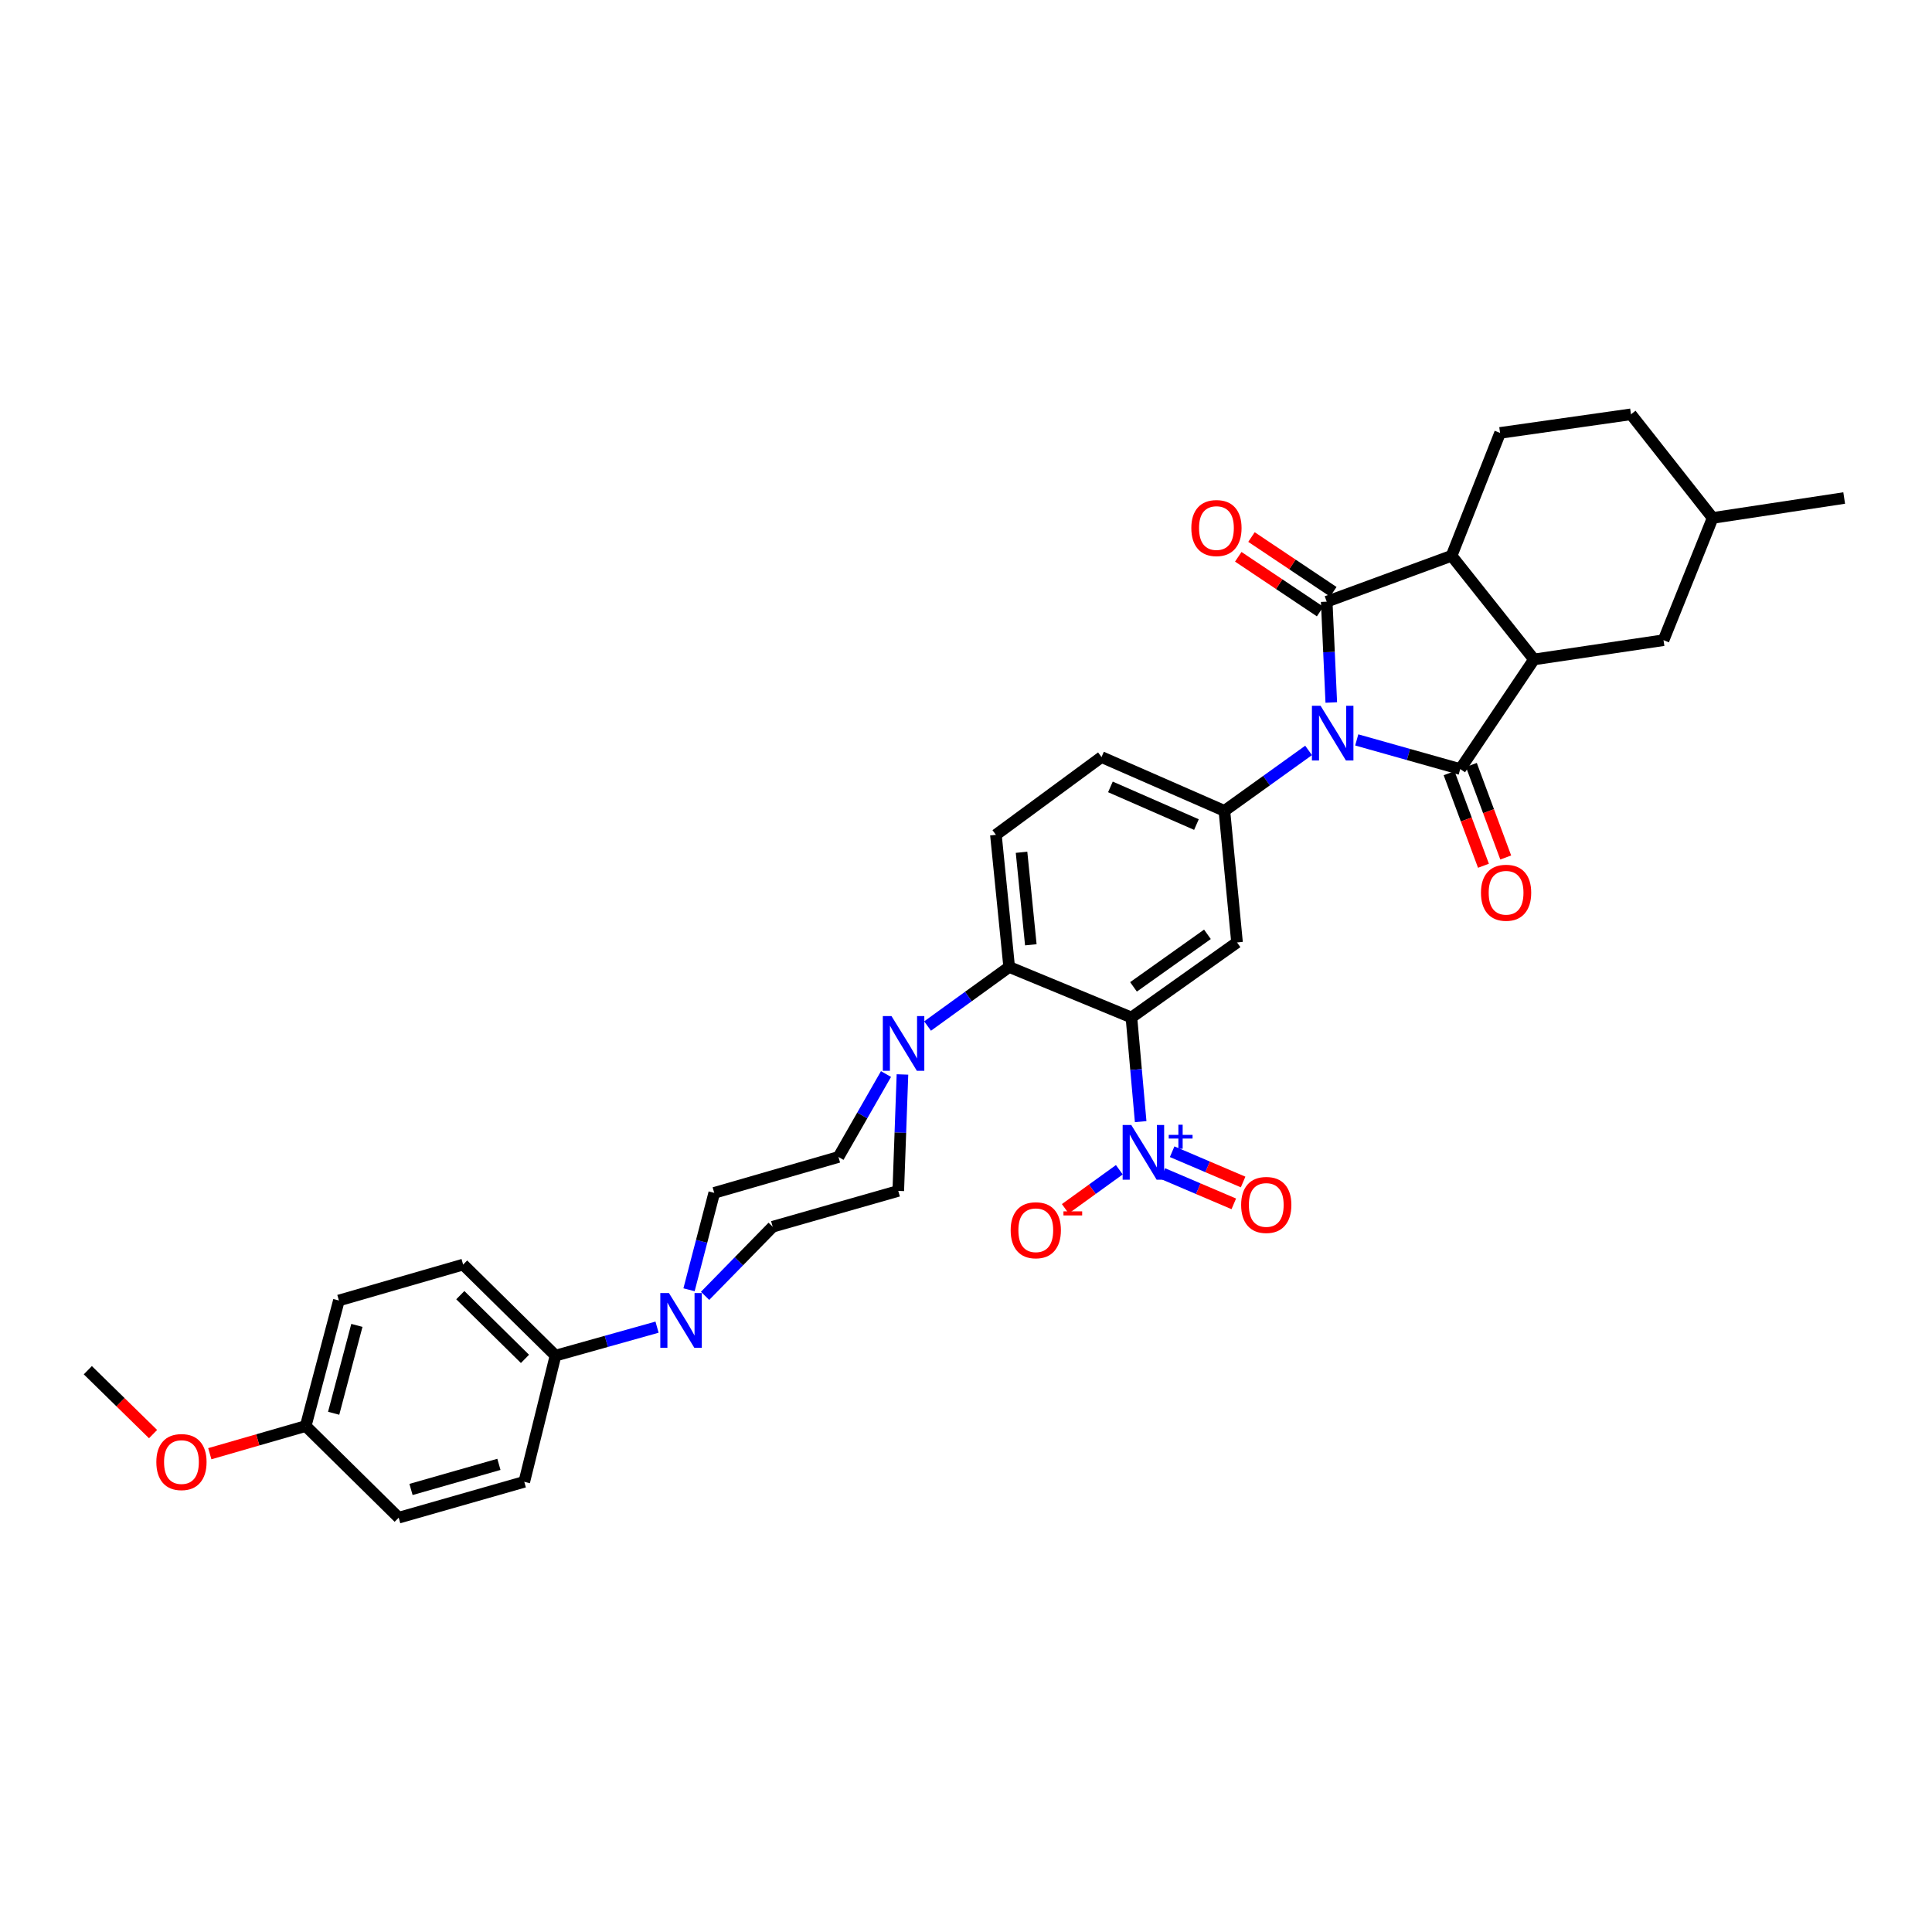 <?xml version='1.0' encoding='iso-8859-1'?>
<svg version='1.1' baseProfile='full'
              xmlns='http://www.w3.org/2000/svg'
                      xmlns:rdkit='http://www.rdkit.org/xml'
                      xmlns:xlink='http://www.w3.org/1999/xlink'
                  xml:space='preserve'
width='1000px' height='1000px' viewBox='0 0 1000 1000'>
<!-- END OF HEADER -->
<rect style='opacity:1.0;fill:#FFFFFF;stroke:none' width='1000' height='1000' x='0' y='0'> </rect>
<path class='bond-0' d='M 702.244,382.98 L 729.029,390.524' style='fill:none;fill-rule:evenodd;stroke:#0000FF;stroke-width:6px;stroke-linecap:butt;stroke-linejoin:miter;stroke-opacity:1' />
<path class='bond-0' d='M 729.029,390.524 L 755.813,398.068' style='fill:none;fill-rule:evenodd;stroke:#000000;stroke-width:6px;stroke-linecap:butt;stroke-linejoin:miter;stroke-opacity:1' />
<path class='bond-1' d='M 689.07,363.609 L 687.886,337.514' style='fill:none;fill-rule:evenodd;stroke:#0000FF;stroke-width:6px;stroke-linecap:butt;stroke-linejoin:miter;stroke-opacity:1' />
<path class='bond-1' d='M 687.886,337.514 L 686.702,311.42' style='fill:none;fill-rule:evenodd;stroke:#000000;stroke-width:6px;stroke-linecap:butt;stroke-linejoin:miter;stroke-opacity:1' />
<path class='bond-6' d='M 677.325,388.42 L 655.536,404.063' style='fill:none;fill-rule:evenodd;stroke:#0000FF;stroke-width:6px;stroke-linecap:butt;stroke-linejoin:miter;stroke-opacity:1' />
<path class='bond-6' d='M 655.536,404.063 L 633.748,419.705' style='fill:none;fill-rule:evenodd;stroke:#000000;stroke-width:6px;stroke-linecap:butt;stroke-linejoin:miter;stroke-opacity:1' />
<path class='bond-4' d='M 755.813,398.068 L 793.989,341.323' style='fill:none;fill-rule:evenodd;stroke:#000000;stroke-width:6px;stroke-linecap:butt;stroke-linejoin:miter;stroke-opacity:1' />
<path class='bond-13' d='M 750.049,400.208 L 758.941,424.162' style='fill:none;fill-rule:evenodd;stroke:#000000;stroke-width:6px;stroke-linecap:butt;stroke-linejoin:miter;stroke-opacity:1' />
<path class='bond-13' d='M 758.941,424.162 L 767.834,448.116' style='fill:none;fill-rule:evenodd;stroke:#FF0000;stroke-width:6px;stroke-linecap:butt;stroke-linejoin:miter;stroke-opacity:1' />
<path class='bond-13' d='M 761.577,395.928 L 770.47,419.882' style='fill:none;fill-rule:evenodd;stroke:#000000;stroke-width:6px;stroke-linecap:butt;stroke-linejoin:miter;stroke-opacity:1' />
<path class='bond-13' d='M 770.47,419.882 L 779.362,443.836' style='fill:none;fill-rule:evenodd;stroke:#FF0000;stroke-width:6px;stroke-linecap:butt;stroke-linejoin:miter;stroke-opacity:1' />
<path class='bond-5' d='M 686.702,311.42 L 751.338,287.672' style='fill:none;fill-rule:evenodd;stroke:#000000;stroke-width:6px;stroke-linecap:butt;stroke-linejoin:miter;stroke-opacity:1' />
<path class='bond-14' d='M 690.121,306.309 L 668.942,292.14' style='fill:none;fill-rule:evenodd;stroke:#000000;stroke-width:6px;stroke-linecap:butt;stroke-linejoin:miter;stroke-opacity:1' />
<path class='bond-14' d='M 668.942,292.14 L 647.764,277.972' style='fill:none;fill-rule:evenodd;stroke:#FF0000;stroke-width:6px;stroke-linecap:butt;stroke-linejoin:miter;stroke-opacity:1' />
<path class='bond-14' d='M 683.283,316.53 L 662.104,302.361' style='fill:none;fill-rule:evenodd;stroke:#000000;stroke-width:6px;stroke-linecap:butt;stroke-linejoin:miter;stroke-opacity:1' />
<path class='bond-14' d='M 662.104,302.361 L 640.926,288.192' style='fill:none;fill-rule:evenodd;stroke:#FF0000;stroke-width:6px;stroke-linecap:butt;stroke-linejoin:miter;stroke-opacity:1' />
<path class='bond-2' d='M 585.624,526.651 L 640.286,487.798' style='fill:none;fill-rule:evenodd;stroke:#000000;stroke-width:6px;stroke-linecap:butt;stroke-linejoin:miter;stroke-opacity:1' />
<path class='bond-2' d='M 586.699,510.8 L 624.962,483.603' style='fill:none;fill-rule:evenodd;stroke:#000000;stroke-width:6px;stroke-linecap:butt;stroke-linejoin:miter;stroke-opacity:1' />
<path class='bond-3' d='M 585.624,526.651 L 588.016,553.603' style='fill:none;fill-rule:evenodd;stroke:#000000;stroke-width:6px;stroke-linecap:butt;stroke-linejoin:miter;stroke-opacity:1' />
<path class='bond-3' d='M 588.016,553.603 L 590.408,580.554' style='fill:none;fill-rule:evenodd;stroke:#0000FF;stroke-width:6px;stroke-linecap:butt;stroke-linejoin:miter;stroke-opacity:1' />
<path class='bond-35' d='M 585.624,526.651 L 522.347,500.512' style='fill:none;fill-rule:evenodd;stroke:#000000;stroke-width:6px;stroke-linecap:butt;stroke-linejoin:miter;stroke-opacity:1' />
<path class='bond-15' d='M 579.363,605.463 L 565.379,615.562' style='fill:none;fill-rule:evenodd;stroke:#0000FF;stroke-width:6px;stroke-linecap:butt;stroke-linejoin:miter;stroke-opacity:1' />
<path class='bond-15' d='M 565.379,615.562 L 551.395,625.661' style='fill:none;fill-rule:evenodd;stroke:#FF0000;stroke-width:6px;stroke-linecap:butt;stroke-linejoin:miter;stroke-opacity:1' />
<path class='bond-17' d='M 601.876,607.441 L 620.243,615.277' style='fill:none;fill-rule:evenodd;stroke:#0000FF;stroke-width:6px;stroke-linecap:butt;stroke-linejoin:miter;stroke-opacity:1' />
<path class='bond-17' d='M 620.243,615.277 L 638.609,623.112' style='fill:none;fill-rule:evenodd;stroke:#FF0000;stroke-width:6px;stroke-linecap:butt;stroke-linejoin:miter;stroke-opacity:1' />
<path class='bond-17' d='M 606.702,596.13 L 625.068,603.966' style='fill:none;fill-rule:evenodd;stroke:#0000FF;stroke-width:6px;stroke-linecap:butt;stroke-linejoin:miter;stroke-opacity:1' />
<path class='bond-17' d='M 625.068,603.966 L 643.435,611.801' style='fill:none;fill-rule:evenodd;stroke:#FF0000;stroke-width:6px;stroke-linecap:butt;stroke-linejoin:miter;stroke-opacity:1' />
<path class='bond-18' d='M 793.989,341.323 L 861.038,331.362' style='fill:none;fill-rule:evenodd;stroke:#000000;stroke-width:6px;stroke-linecap:butt;stroke-linejoin:miter;stroke-opacity:1' />
<path class='bond-34' d='M 793.989,341.323 L 751.338,287.672' style='fill:none;fill-rule:evenodd;stroke:#000000;stroke-width:6px;stroke-linecap:butt;stroke-linejoin:miter;stroke-opacity:1' />
<path class='bond-12' d='M 751.338,287.672 L 776.438,224.074' style='fill:none;fill-rule:evenodd;stroke:#000000;stroke-width:6px;stroke-linecap:butt;stroke-linejoin:miter;stroke-opacity:1' />
<path class='bond-7' d='M 633.748,419.705 L 640.286,487.798' style='fill:none;fill-rule:evenodd;stroke:#000000;stroke-width:6px;stroke-linecap:butt;stroke-linejoin:miter;stroke-opacity:1' />
<path class='bond-19' d='M 633.748,419.705 L 570.143,391.858' style='fill:none;fill-rule:evenodd;stroke:#000000;stroke-width:6px;stroke-linecap:butt;stroke-linejoin:miter;stroke-opacity:1' />
<path class='bond-19' d='M 619.275,426.793 L 574.752,407.3' style='fill:none;fill-rule:evenodd;stroke:#000000;stroke-width:6px;stroke-linecap:butt;stroke-linejoin:miter;stroke-opacity:1' />
<path class='bond-8' d='M 522.347,500.512 L 515.481,432.105' style='fill:none;fill-rule:evenodd;stroke:#000000;stroke-width:6px;stroke-linecap:butt;stroke-linejoin:miter;stroke-opacity:1' />
<path class='bond-8' d='M 533.553,489.023 L 528.747,441.138' style='fill:none;fill-rule:evenodd;stroke:#000000;stroke-width:6px;stroke-linecap:butt;stroke-linejoin:miter;stroke-opacity:1' />
<path class='bond-9' d='M 522.347,500.512 L 501.23,515.794' style='fill:none;fill-rule:evenodd;stroke:#000000;stroke-width:6px;stroke-linecap:butt;stroke-linejoin:miter;stroke-opacity:1' />
<path class='bond-9' d='M 501.23,515.794 L 480.112,531.076' style='fill:none;fill-rule:evenodd;stroke:#0000FF;stroke-width:6px;stroke-linecap:butt;stroke-linejoin:miter;stroke-opacity:1' />
<path class='bond-20' d='M 458.597,555.923 L 446.294,577.387' style='fill:none;fill-rule:evenodd;stroke:#0000FF;stroke-width:6px;stroke-linecap:butt;stroke-linejoin:miter;stroke-opacity:1' />
<path class='bond-20' d='M 446.294,577.387 L 433.99,598.85' style='fill:none;fill-rule:evenodd;stroke:#000000;stroke-width:6px;stroke-linecap:butt;stroke-linejoin:miter;stroke-opacity:1' />
<path class='bond-21' d='M 467.109,556.139 L 466.027,586.274' style='fill:none;fill-rule:evenodd;stroke:#0000FF;stroke-width:6px;stroke-linecap:butt;stroke-linejoin:miter;stroke-opacity:1' />
<path class='bond-21' d='M 466.027,586.274 L 464.946,616.408' style='fill:none;fill-rule:evenodd;stroke:#000000;stroke-width:6px;stroke-linecap:butt;stroke-linejoin:miter;stroke-opacity:1' />
<path class='bond-10' d='M 364.949,670.734 L 382.445,652.846' style='fill:none;fill-rule:evenodd;stroke:#0000FF;stroke-width:6px;stroke-linecap:butt;stroke-linejoin:miter;stroke-opacity:1' />
<path class='bond-10' d='M 382.445,652.846 L 399.94,634.957' style='fill:none;fill-rule:evenodd;stroke:#000000;stroke-width:6px;stroke-linecap:butt;stroke-linejoin:miter;stroke-opacity:1' />
<path class='bond-16' d='M 340.086,686.933 L 313.807,694.298' style='fill:none;fill-rule:evenodd;stroke:#0000FF;stroke-width:6px;stroke-linecap:butt;stroke-linejoin:miter;stroke-opacity:1' />
<path class='bond-16' d='M 313.807,694.298 L 287.529,701.663' style='fill:none;fill-rule:evenodd;stroke:#000000;stroke-width:6px;stroke-linecap:butt;stroke-linejoin:miter;stroke-opacity:1' />
<path class='bond-37' d='M 356.641,667.584 L 363.165,642.505' style='fill:none;fill-rule:evenodd;stroke:#0000FF;stroke-width:6px;stroke-linecap:butt;stroke-linejoin:miter;stroke-opacity:1' />
<path class='bond-37' d='M 363.165,642.505 L 369.689,617.426' style='fill:none;fill-rule:evenodd;stroke:#000000;stroke-width:6px;stroke-linecap:butt;stroke-linejoin:miter;stroke-opacity:1' />
<path class='bond-11' d='M 515.481,432.105 L 570.143,391.858' style='fill:none;fill-rule:evenodd;stroke:#000000;stroke-width:6px;stroke-linecap:butt;stroke-linejoin:miter;stroke-opacity:1' />
<path class='bond-26' d='M 776.438,224.074 L 844.19,214.448' style='fill:none;fill-rule:evenodd;stroke:#000000;stroke-width:6px;stroke-linecap:butt;stroke-linejoin:miter;stroke-opacity:1' />
<path class='bond-24' d='M 287.529,701.663 L 239.712,654.544' style='fill:none;fill-rule:evenodd;stroke:#000000;stroke-width:6px;stroke-linecap:butt;stroke-linejoin:miter;stroke-opacity:1' />
<path class='bond-24' d='M 271.725,703.355 L 238.253,670.371' style='fill:none;fill-rule:evenodd;stroke:#000000;stroke-width:6px;stroke-linecap:butt;stroke-linejoin:miter;stroke-opacity:1' />
<path class='bond-25' d='M 287.529,701.663 L 271.364,766.99' style='fill:none;fill-rule:evenodd;stroke:#000000;stroke-width:6px;stroke-linecap:butt;stroke-linejoin:miter;stroke-opacity:1' />
<path class='bond-30' d='M 861.038,331.362 L 886.466,268.085' style='fill:none;fill-rule:evenodd;stroke:#000000;stroke-width:6px;stroke-linecap:butt;stroke-linejoin:miter;stroke-opacity:1' />
<path class='bond-22' d='M 433.99,598.85 L 369.689,617.426' style='fill:none;fill-rule:evenodd;stroke:#000000;stroke-width:6px;stroke-linecap:butt;stroke-linejoin:miter;stroke-opacity:1' />
<path class='bond-23' d='M 464.946,616.408 L 399.94,634.957' style='fill:none;fill-rule:evenodd;stroke:#000000;stroke-width:6px;stroke-linecap:butt;stroke-linejoin:miter;stroke-opacity:1' />
<path class='bond-29' d='M 239.712,654.544 L 175.411,673.127' style='fill:none;fill-rule:evenodd;stroke:#000000;stroke-width:6px;stroke-linecap:butt;stroke-linejoin:miter;stroke-opacity:1' />
<path class='bond-28' d='M 271.364,766.99 L 206.366,785.552' style='fill:none;fill-rule:evenodd;stroke:#000000;stroke-width:6px;stroke-linecap:butt;stroke-linejoin:miter;stroke-opacity:1' />
<path class='bond-28' d='M 258.238,757.95 L 212.739,770.943' style='fill:none;fill-rule:evenodd;stroke:#000000;stroke-width:6px;stroke-linecap:butt;stroke-linejoin:miter;stroke-opacity:1' />
<path class='bond-36' d='M 844.19,214.448 L 886.466,268.085' style='fill:none;fill-rule:evenodd;stroke:#000000;stroke-width:6px;stroke-linecap:butt;stroke-linejoin:miter;stroke-opacity:1' />
<path class='bond-27' d='M 158.235,738.112 L 206.366,785.552' style='fill:none;fill-rule:evenodd;stroke:#000000;stroke-width:6px;stroke-linecap:butt;stroke-linejoin:miter;stroke-opacity:1' />
<path class='bond-31' d='M 158.235,738.112 L 133.414,745.275' style='fill:none;fill-rule:evenodd;stroke:#000000;stroke-width:6px;stroke-linecap:butt;stroke-linejoin:miter;stroke-opacity:1' />
<path class='bond-31' d='M 133.414,745.275 L 108.593,752.439' style='fill:none;fill-rule:evenodd;stroke:#FF0000;stroke-width:6px;stroke-linecap:butt;stroke-linejoin:miter;stroke-opacity:1' />
<path class='bond-38' d='M 158.235,738.112 L 175.411,673.127' style='fill:none;fill-rule:evenodd;stroke:#000000;stroke-width:6px;stroke-linecap:butt;stroke-linejoin:miter;stroke-opacity:1' />
<path class='bond-38' d='M 172.701,731.506 L 184.723,686.017' style='fill:none;fill-rule:evenodd;stroke:#000000;stroke-width:6px;stroke-linecap:butt;stroke-linejoin:miter;stroke-opacity:1' />
<path class='bond-33' d='M 886.466,268.085 L 954.545,257.769' style='fill:none;fill-rule:evenodd;stroke:#000000;stroke-width:6px;stroke-linecap:butt;stroke-linejoin:miter;stroke-opacity:1' />
<path class='bond-32' d='M 79.224,742.285 L 62.339,725.752' style='fill:none;fill-rule:evenodd;stroke:#FF0000;stroke-width:6px;stroke-linecap:butt;stroke-linejoin:miter;stroke-opacity:1' />
<path class='bond-32' d='M 62.339,725.752 L 45.455,709.219' style='fill:none;fill-rule:evenodd;stroke:#000000;stroke-width:6px;stroke-linecap:butt;stroke-linejoin:miter;stroke-opacity:1' />
<path  class='atom-0' d='M 683.53 365.312
L 692.81 380.312
Q 693.73 381.792, 695.21 384.472
Q 696.69 387.152, 696.77 387.312
L 696.77 365.312
L 700.53 365.312
L 700.53 393.632
L 696.65 393.632
L 686.69 377.232
Q 685.53 375.312, 684.29 373.112
Q 683.09 370.912, 682.73 370.232
L 682.73 393.632
L 679.05 393.632
L 679.05 365.312
L 683.53 365.312
' fill='#0000FF'/>
<path  class='atom-4' d='M 585.56 582.306
L 594.84 597.306
Q 595.76 598.786, 597.24 601.466
Q 598.72 604.146, 598.8 604.306
L 598.8 582.306
L 602.56 582.306
L 602.56 610.626
L 598.68 610.626
L 588.72 594.226
Q 587.56 592.306, 586.32 590.106
Q 585.12 587.906, 584.76 587.226
L 584.76 610.626
L 581.08 610.626
L 581.08 582.306
L 585.56 582.306
' fill='#0000FF'/>
<path  class='atom-4' d='M 604.936 587.411
L 609.926 587.411
L 609.926 582.157
L 612.144 582.157
L 612.144 587.411
L 617.265 587.411
L 617.265 589.312
L 612.144 589.312
L 612.144 594.592
L 609.926 594.592
L 609.926 589.312
L 604.936 589.312
L 604.936 587.411
' fill='#0000FF'/>
<path  class='atom-10' d='M 461.425 525.909
L 470.705 540.909
Q 471.625 542.389, 473.105 545.069
Q 474.585 547.749, 474.665 547.909
L 474.665 525.909
L 478.425 525.909
L 478.425 554.229
L 474.545 554.229
L 464.585 537.829
Q 463.425 535.909, 462.185 533.709
Q 460.985 531.509, 460.625 530.829
L 460.625 554.229
L 456.945 554.229
L 456.945 525.909
L 461.425 525.909
' fill='#0000FF'/>
<path  class='atom-11' d='M 346.253 669.29
L 355.533 684.29
Q 356.453 685.77, 357.933 688.45
Q 359.413 691.13, 359.493 691.29
L 359.493 669.29
L 363.253 669.29
L 363.253 697.61
L 359.373 697.61
L 349.413 681.21
Q 348.253 679.29, 347.013 677.09
Q 345.813 674.89, 345.453 674.21
L 345.453 697.61
L 341.773 697.61
L 341.773 669.29
L 346.253 669.29
' fill='#0000FF'/>
<path  class='atom-14' d='M 766.547 462.081
Q 766.547 455.281, 769.907 451.481
Q 773.267 447.681, 779.547 447.681
Q 785.827 447.681, 789.187 451.481
Q 792.547 455.281, 792.547 462.081
Q 792.547 468.961, 789.147 472.881
Q 785.747 476.761, 779.547 476.761
Q 773.307 476.761, 769.907 472.881
Q 766.547 469.001, 766.547 462.081
M 779.547 473.561
Q 783.867 473.561, 786.187 470.681
Q 788.547 467.761, 788.547 462.081
Q 788.547 456.521, 786.187 453.721
Q 783.867 450.881, 779.547 450.881
Q 775.227 450.881, 772.867 453.681
Q 770.547 456.481, 770.547 462.081
Q 770.547 467.801, 772.867 470.681
Q 775.227 473.561, 779.547 473.561
' fill='#FF0000'/>
<path  class='atom-15' d='M 616.628 273.316
Q 616.628 266.516, 619.988 262.716
Q 623.348 258.916, 629.628 258.916
Q 635.908 258.916, 639.268 262.716
Q 642.628 266.516, 642.628 273.316
Q 642.628 280.196, 639.228 284.116
Q 635.828 287.996, 629.628 287.996
Q 623.388 287.996, 619.988 284.116
Q 616.628 280.236, 616.628 273.316
M 629.628 284.796
Q 633.948 284.796, 636.268 281.916
Q 638.628 278.996, 638.628 273.316
Q 638.628 267.756, 636.268 264.956
Q 633.948 262.116, 629.628 262.116
Q 625.308 262.116, 622.948 264.916
Q 620.628 267.716, 620.628 273.316
Q 620.628 279.036, 622.948 281.916
Q 625.308 284.796, 629.628 284.796
' fill='#FF0000'/>
<path  class='atom-16' d='M 523.12 636.772
Q 523.12 629.972, 526.48 626.172
Q 529.84 622.372, 536.12 622.372
Q 542.4 622.372, 545.76 626.172
Q 549.12 629.972, 549.12 636.772
Q 549.12 643.652, 545.72 647.572
Q 542.32 651.452, 536.12 651.452
Q 529.88 651.452, 526.48 647.572
Q 523.12 643.692, 523.12 636.772
M 536.12 648.252
Q 540.44 648.252, 542.76 645.372
Q 545.12 642.452, 545.12 636.772
Q 545.12 631.212, 542.76 628.412
Q 540.44 625.572, 536.12 625.572
Q 531.8 625.572, 529.44 628.372
Q 527.12 631.172, 527.12 636.772
Q 527.12 642.492, 529.44 645.372
Q 531.8 648.252, 536.12 648.252
' fill='#FF0000'/>
<path  class='atom-16' d='M 550.44 626.995
L 560.129 626.995
L 560.129 629.107
L 550.44 629.107
L 550.44 626.995
' fill='#FF0000'/>
<path  class='atom-18' d='M 642.412 623.676
Q 642.412 616.876, 645.772 613.076
Q 649.132 609.276, 655.412 609.276
Q 661.692 609.276, 665.052 613.076
Q 668.412 616.876, 668.412 623.676
Q 668.412 630.556, 665.012 634.476
Q 661.612 638.356, 655.412 638.356
Q 649.172 638.356, 645.772 634.476
Q 642.412 630.596, 642.412 623.676
M 655.412 635.156
Q 659.732 635.156, 662.052 632.276
Q 664.412 629.356, 664.412 623.676
Q 664.412 618.116, 662.052 615.316
Q 659.732 612.476, 655.412 612.476
Q 651.092 612.476, 648.732 615.276
Q 646.412 618.076, 646.412 623.676
Q 646.412 629.396, 648.732 632.276
Q 651.092 635.156, 655.412 635.156
' fill='#FF0000'/>
<path  class='atom-32' d='M 80.92 756.754
Q 80.92 749.954, 84.28 746.154
Q 87.64 742.354, 93.92 742.354
Q 100.2 742.354, 103.56 746.154
Q 106.92 749.954, 106.92 756.754
Q 106.92 763.634, 103.52 767.554
Q 100.12 771.434, 93.92 771.434
Q 87.68 771.434, 84.28 767.554
Q 80.92 763.674, 80.92 756.754
M 93.92 768.234
Q 98.24 768.234, 100.56 765.354
Q 102.92 762.434, 102.92 756.754
Q 102.92 751.194, 100.56 748.394
Q 98.24 745.554, 93.92 745.554
Q 89.6 745.554, 87.24 748.354
Q 84.92 751.154, 84.92 756.754
Q 84.92 762.474, 87.24 765.354
Q 89.6 768.234, 93.92 768.234
' fill='#FF0000'/>
</svg>
